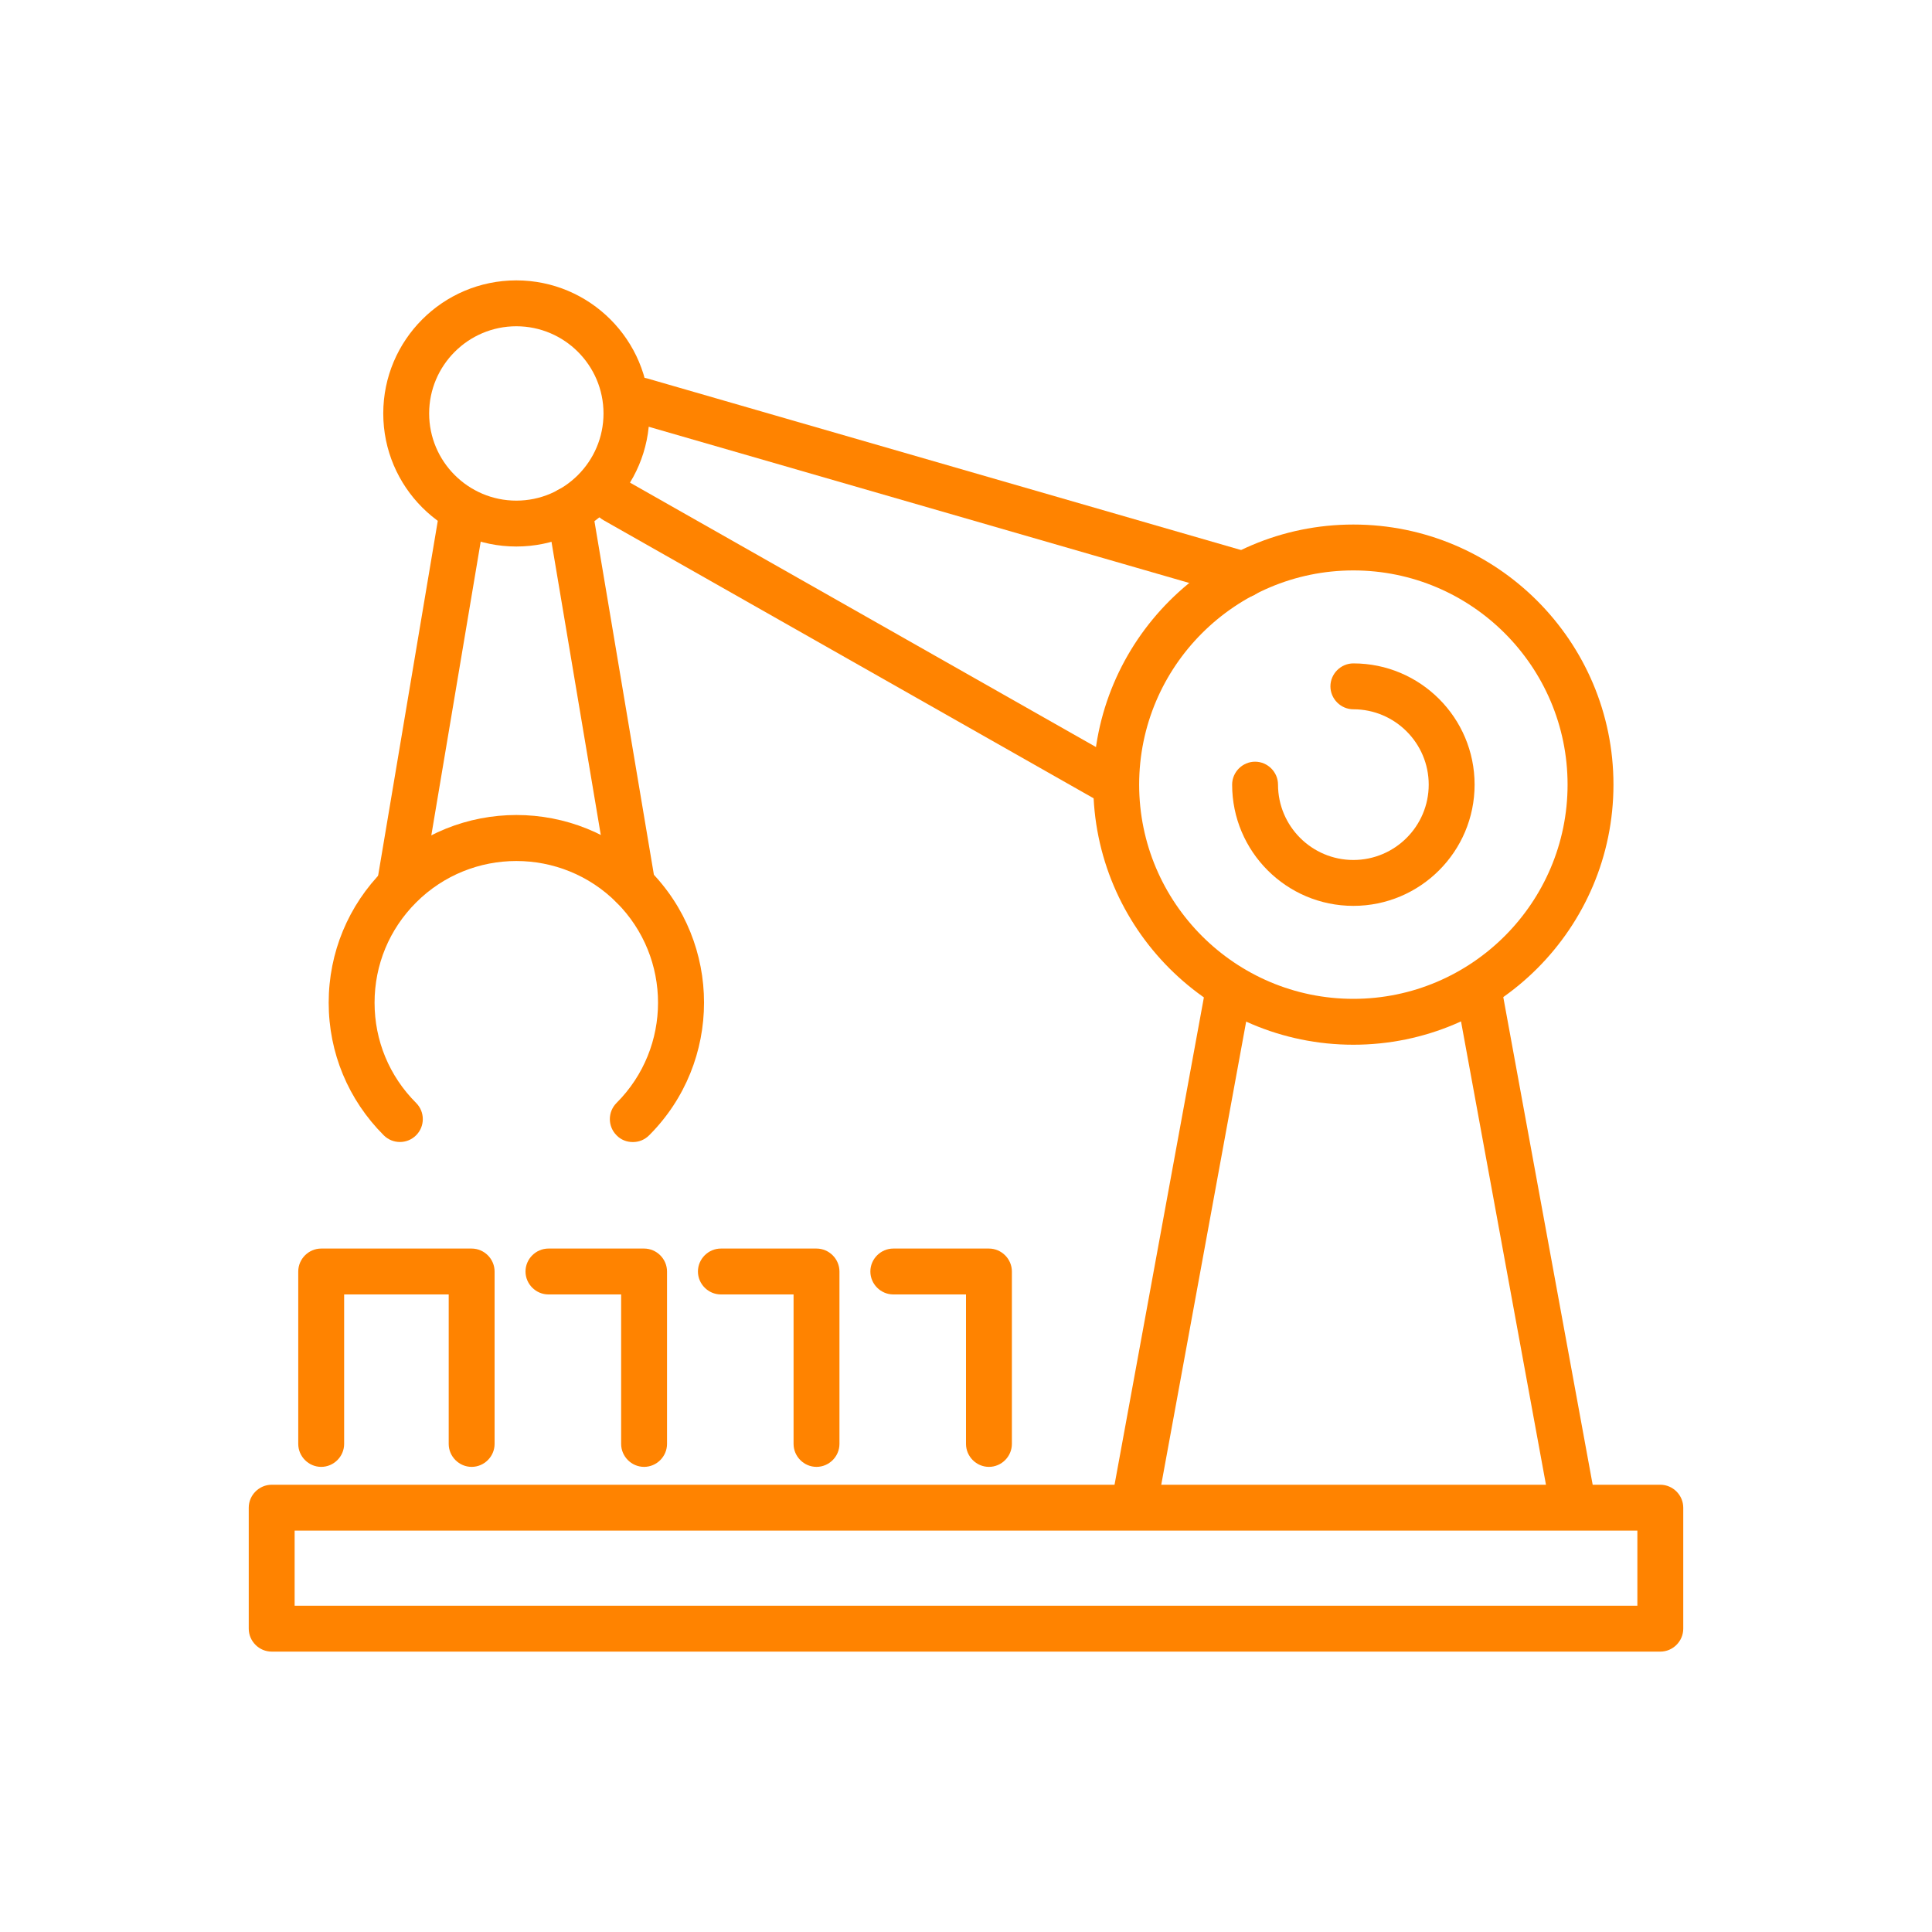 <?xml version="1.0" encoding="UTF-8"?>
<svg id="Layer_1" data-name="Layer 1" xmlns="http://www.w3.org/2000/svg" viewBox="0 0 80 80">
  <defs>
    <style>
      .cls-1 {
        fill: #ff8300;
      }
    </style>
  </defs>
  <path class="cls-1" d="m46.98,63.16c-.06,0-.11,0-.17-.02-.52-.09-.86-.59-.76-1.11l3.87-21.11c.09-.52.59-.86,1.11-.76.52.09.86.59.76,1.11l-3.87,21.11c-.08.46-.48.78-.93.78Z"/>
  <path class="cls-1" d="m65.11,63.16c-.45,0-.85-.32-.93-.78l-3.87-21.11c-.09-.52.25-1.01.76-1.11.52-.1,1.01.25,1.11.76l3.87,21.11c.09.52-.25,1.01-.76,1.11-.06.01-.12.02-.17.02Z"/>
  <path class="cls-1" d="m46.22,33.44c-.16,0-.32-.04-.47-.12l-20.76-11.78c-.46-.26-.62-.84-.36-1.29.26-.46.84-.62,1.29-.36l20.76,11.78c.46.26.62.84.36,1.29-.17.31-.5.48-.83.48Z"/>
  <path class="cls-1" d="m51.48,24.75c-.09,0-.18-.01-.26-.04l-24.95-7.21c-.5-.15-.79-.67-.65-1.18s.67-.79,1.18-.65l24.95,7.21c.5.15.79.67.65,1.18-.12.42-.5.69-.91.69Z"/>
  <path class="cls-1" d="m26.2,47.29c-.24,0-.49-.09-.67-.28-.37-.37-.37-.97,0-1.34,2.29-2.29,2.29-6.01,0-8.3-2.29-2.29-6.01-2.29-8.3,0-1.11,1.11-1.72,2.58-1.72,4.15s.61,3.04,1.72,4.15c.37.37.37.97,0,1.34s-.97.37-1.34,0c-1.47-1.47-2.28-3.42-2.28-5.49s.81-4.03,2.28-5.5c3.03-3.03,7.96-3.03,10.99,0,3.03,3.03,3.03,7.96,0,10.99-.19.19-.43.28-.67.28Z"/>
  <path class="cls-1" d="m21.38,22.63c-3.04,0-5.51-2.47-5.51-5.51s2.47-5.51,5.51-5.51,5.51,2.47,5.51,5.51-2.47,5.51-5.51,5.51Zm0-9.12c-1.99,0-3.61,1.62-3.61,3.61s1.62,3.61,3.61,3.61,3.61-1.62,3.61-3.61-1.62-3.61-3.61-3.61Z"/>
  <path class="cls-1" d="m56.04,43.26c-5.94,0-10.77-4.83-10.77-10.77s4.83-10.77,10.77-10.77,10.77,4.83,10.77,10.77-4.83,10.77-10.77,10.77Zm0-19.64c-4.89,0-8.87,3.98-8.87,8.87s3.98,8.87,8.87,8.87,8.87-3.98,8.87-8.87-3.98-8.87-8.87-8.87Z"/>
  <path class="cls-1" d="m56.04,37.51c-2.77,0-5.02-2.25-5.02-5.02,0-.52.43-.95.95-.95s.95.43.95.95c0,1.72,1.4,3.12,3.12,3.12s3.12-1.4,3.12-3.12-1.4-3.12-3.12-3.12c-.52,0-.95-.43-.95-.95s.43-.95.95-.95c2.77,0,5.02,2.25,5.02,5.02s-2.25,5.02-5.02,5.02Z"/>
  <path class="cls-1" d="m16.55,37.64c-.05,0-.1,0-.16-.01-.52-.09-.87-.58-.78-1.09l2.62-15.58c.09-.52.57-.88,1.09-.78.52.09.87.58.78,1.09l-2.62,15.58c-.08.46-.48.79-.94.79Z"/>
  <path class="cls-1" d="m26.2,37.64c-.46,0-.86-.33-.94-.79l-2.62-15.58c-.09-.52.26-1.01.78-1.09.52-.1,1.01.26,1.09.78l2.62,15.58c.09.52-.26,1.01-.78,1.09-.05,0-.11.01-.16.01Z"/>
  <path class="cls-1" d="m40.95,60.74c-.52,0-.95-.43-.95-.95v-6.19h-3.01c-.52,0-.95-.43-.95-.95s.43-.95.95-.95h3.96c.52,0,.95.43.95.95v7.14c0,.52-.43.95-.95.95Z"/>
  <path class="cls-1" d="m33.81,60.74c-.52,0-.95-.43-.95-.95v-6.19h-3.01c-.52,0-.95-.43-.95-.95s.43-.95.95-.95h3.96c.52,0,.95.43.95.95v7.14c0,.52-.43.95-.95.95Z"/>
  <path class="cls-1" d="m26.67,60.74c-.52,0-.95-.43-.95-.95v-6.19h-3.01c-.52,0-.95-.43-.95-.95s.43-.95.95-.95h3.96c.52,0,.95.43.95.95v7.14c0,.52-.43.95-.95.95Z"/>
  <path class="cls-1" d="m19.53,60.74c-.52,0-.95-.43-.95-.95v-6.19h-4.33v6.19c0,.52-.43.95-.95.95s-.95-.43-.95-.95v-7.14c0-.52.43-.95.95-.95h6.23c.52,0,.95.43.95.95v7.14c0,.52-.43.95-.95.95Z"/>
  <path class="cls-1" d="m68.75,68.39H11.25c-.52,0-.95-.43-.95-.95v-5.01c0-.52.43-.95.95-.95h57.5c.52,0,.95.43.95.95v5.01c0,.52-.43.95-.95.95Zm-56.55-1.9h55.6v-3.11H12.2v3.11Z"/>
</svg>